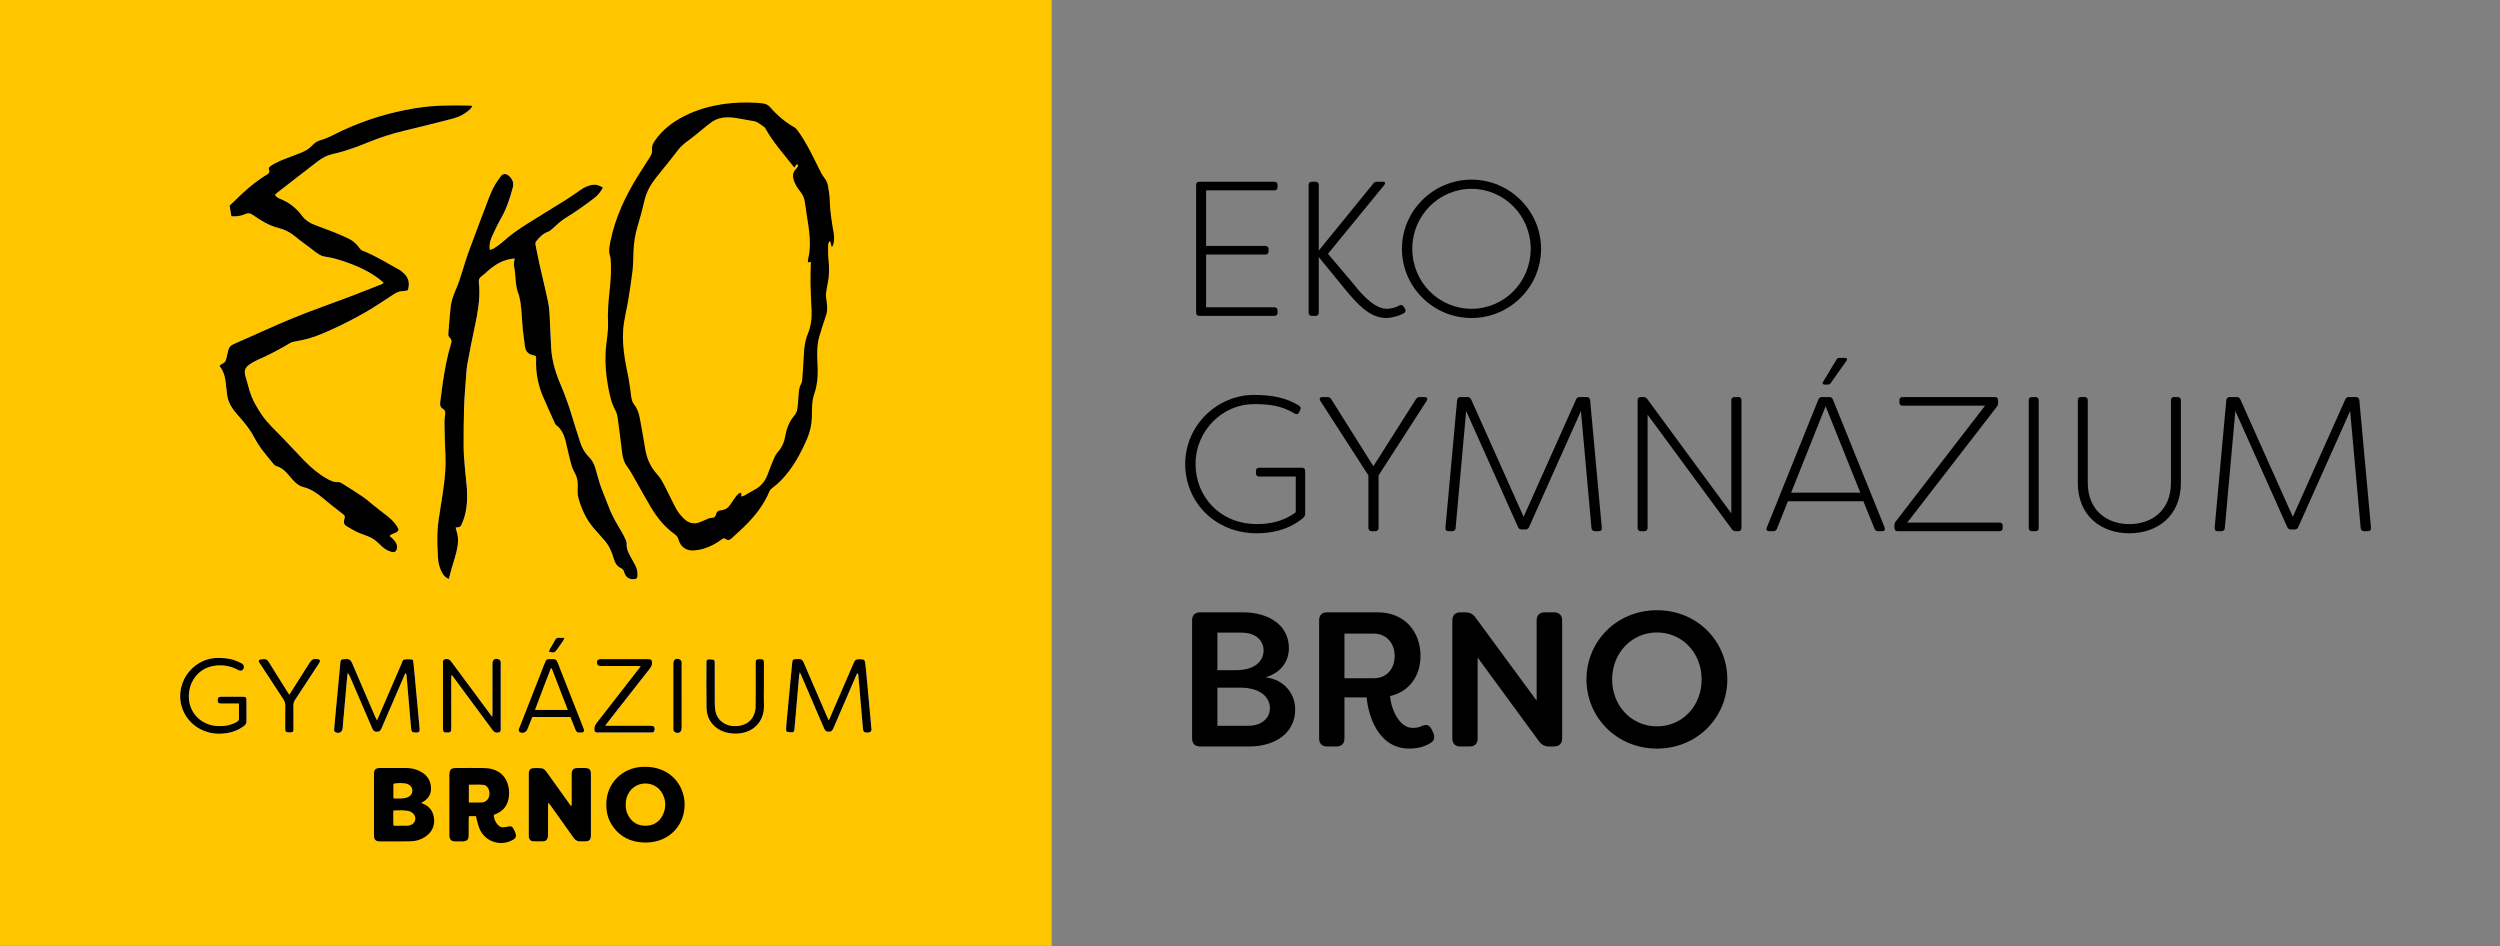 <?xml version="1.0" encoding="UTF-8"?><svg id="Vrstva_1" xmlns="http://www.w3.org/2000/svg" viewBox="0 0 1828.51 692.05"><rect x="0" y="0" width="1828.51" height="692.05" fill="#808080" stroke="none"/><defs><style>.cls-1{isolation:isolate;}.cls-2{fill:#ffc600;}.cls-3{fill:#fff;}</style></defs><rect class="cls-2" y="-.28" width="769.21" height="692.08"/><path class="cls-3" d="M160.49,267.67c3.07,3.87,4.1,8.06,4.55,12.45.28,2.7.64,5.39.91,8.09.64,6.42,4.2,11.28,8.32,15.89,4.3,4.81,8.42,9.74,11.42,15.53,1.54,2.97,3.31,5.86,5.31,8.55,2.97,4.01,6.21,7.82,9.4,11.67.43.51,1.15.89,1.8,1.09,3.18.93,5.61,2.92,7.76,5.31,1.33,1.49,2.6,3.04,3.92,4.53,2.2,2.49,4.7,4.65,7.98,5.47,5.35,1.35,9.72,4.3,13.88,7.77,4.6,3.84,9.25,7.61,14.02,11.23,2.49,1.89,2.73,1.86,1.94,4.86-.5,1.88-.23,3.49,1.46,4.54,2.46,1.52,4.93,3.06,7.54,4.29,2.78,1.31,5.74,2.26,8.6,3.39,2.74,1.08,5.12,2.67,7.23,4.75,1.61,1.59,3.29,3.17,5.15,4.44,1.46,1,3.18,1.78,4.9,2.17,2.28.52,3.56-.74,3.74-3.1.23-2.84-1.37-4.79-3.19-6.63-.68-.69-1.45-1.28-2.25-1.99,1.82-2.29,5.53-1.54,6.62-4.59-1.59-3.83-4.28-6.74-7.44-9.25-3.54-2.83-7.13-5.6-10.68-8.41-2.63-2.08-5.1-4.38-7.86-6.26-5.18-3.52-10.5-6.82-15.8-10.17-.66-.41-1.53-.77-2.28-.71-3.38.26-6.16-1.21-8.94-2.81-5.95-3.44-11.12-7.86-15.89-12.75-5.58-5.72-10.98-11.62-16.53-17.38-5.1-5.29-10.55-10.22-14.75-16.36-3.82-5.6-7.1-11.4-8.99-17.93-.96-3.31-1.84-6.64-2.82-9.95-1.22-4.11-.53-6.47,3.03-8.92,1.86-1.28,3.86-2.41,5.92-3.32,8.15-3.6,16.06-7.66,23.67-12.29.74-.45,1.63-.77,2.48-.92,5.63-1,11.22-2.16,16.59-4.2,11.83-4.49,23.1-10.19,34.12-16.31,7.84-4.36,15.25-9.5,22.79-14.37,2.14-1.38,4.35-2.15,6.88-2.21,1.06-.02,2.12-.35,3.22-.55,1.4-4.55.88-8.56-2.47-11.94-1.14-1.15-2.38-2.31-3.79-3.08-8.83-4.83-17.35-10.27-26.8-13.93-.78-.3-1.57-.93-2.05-1.62-2.11-3.06-4.74-5.56-8.06-7.17-3.83-1.85-7.77-3.5-11.72-5.09-4.46-1.79-9.02-3.33-13.49-5.11-3.42-1.36-6.57-3.29-8.77-6.28-4.27-5.79-9.6-10.08-16.32-12.7-1.39-.54-2.73-1.35-3.73-2.88.64-.61,1.18-1.2,1.8-1.69,9.83-7.62,19.65-15.25,29.51-22.83,3.41-2.62,7.18-4.56,11.45-5.47,9.09-1.94,17.72-5.26,26.29-8.76,8.16-3.32,16.54-5.98,25.11-8.05,11.89-2.87,23.79-5.75,35.62-8.88,5.03-1.33,9.71-3.59,13.41-7.46.44-.46.73-1.08,1.2-1.8-.69-.18-1.02-.34-1.36-.35-13.27-.35-26.52-.29-39.68,1.8-18.84,2.99-36.92,8.48-54.25,16.51-5.26,2.44-10.27,5.46-15.93,7.01-2.35.64-4.26,2.06-5.89,3.8-2.23,2.38-4.91,4.01-7.89,5.21-2.78,1.12-5.56,2.21-8.37,3.25-4.85,1.8-9.71,3.58-14.04,6.52-1.2.81-1.88,1.52-1.26,3.09.53,1.34-.04,2.39-1.37,3.14-1.66.93-3.24,2.01-4.82,3.07-6.73,4.54-12.67,10.01-18.42,15.7-1.48,1.46-3.02,2.85-4.29,4.04.46,2.75.88,5.2,1.31,7.78,3.44.36,6.77-.08,9.84-1.47,2.26-1.02,3.95-.78,5.97.62,5.75,4.01,11.75,7.71,18.6,9.45,4.5,1.14,8.37,3.02,11.93,5.97,4.26,3.53,8.82,6.69,13.2,10.07,2.82,2.17,5.59,4.52,9.24,4.98,5.18.65,10.08,2.23,14.96,3.91,9.14,3.16,17.86,7.16,25.48,13.26.74.59,1.4,1.28,2.18,2-.62.4-.89.66-1.22.79-7.6,2.99-15.17,6.05-22.81,8.94-14.09,5.34-28.35,10.25-42.28,15.96-14.62,5.98-28.91,12.74-43.41,19.02-2.29.99-3.48,2.45-4,4.7-.49,2.12-.93,4.25-1.47,6.36-.4,1.56-1.24,2.76-2.9,3.34-.69.24-1.21.95-2.03,1.62h.06Z"/><path class="cls-3" d="M376.46,189.01c-.2,2.1-.79,3.89-.45,5.48,1.5,7.05.53,14.52,3.6,21.3.11.24.1.53.16.8,1.98,7.89,1.85,16.01,2.62,24.03.39,4.05,1.09,8.07,1.52,12.12.39,3.74,1.98,6.16,5.94,6.98,2.4.5,2.41.82,2.32,3.2-.37,9.51,1.37,18.62,5.12,27.33,2.8,6.5,5.74,12.94,8.65,19.4.21.48.55.96.96,1.28,3.73,2.87,5.59,6.88,6.74,11.25,1.19,4.56,2.03,9.21,3.23,13.76.83,3.14,1.57,6.46,3.19,9.2,2.25,3.83,2.82,7.68,2.51,11.96-.17,2.4-.04,4.95.59,7.26,2.2,8.04,5.65,15.53,11.13,21.93,2.54,2.96,5.17,5.84,7.76,8.76,3.45,3.9,5.44,8.53,6.87,13.47.86,2.96,2.29,5.62,5.23,6.96,1.39.64,1.97,1.49,2.39,2.93,1.15,3.92,3.72,5.55,7.53,5.12,1.8-.2,2.07-.5,2.22-2.41.21-2.6-.29-5.08-1.46-7.39-1.19-2.35-2.49-4.64-3.77-6.94-1.55-2.8-2.89-5.63-2.68-8.99.06-1.03-.31-2.17-.74-3.14-.89-1.98-1.87-3.94-2.97-5.82-3.37-5.71-6.87-11.33-9.17-17.61-1.94-5.27-4.26-10.4-6.12-15.7-1.53-4.36-2.57-8.88-3.93-13.3-.94-3.07-2.4-5.88-4.74-8.16-3-2.92-4.94-6.51-6.22-10.43-2.2-6.72-4.36-13.46-6.37-20.24-2.44-8.19-5.5-16.15-8.8-24.02-3.29-7.83-5.54-15.94-6.11-24.43-.47-6.97-.61-13.96-1-20.93-.23-4.07-.28-8.2-1.09-12.17-1.91-9.41-4.26-18.73-6.36-28.1-1.09-4.86-1.99-9.76-3.01-14.63-.22-1.05-.07-1.93.6-2.8,2.33-2.98,5.01-5.57,8.61-6.88,1.28-.46,2.1-1.27,3.06-2.11,3.06-2.68,5.98-5.66,9.42-7.75,7.4-4.48,14.38-9.54,21.25-14.74,2.6-1.97,4.67-4.52,6.35-7.63-2.45-1.61-4.86-2.48-7.74-2.03-2.94.46-5.58,1.6-8.01,3.24-3.39,2.28-6.65,4.75-10.11,6.92-9.84,6.18-19.8,12.17-29.63,18.37-6.14,3.87-12.13,7.98-17.51,12.93-2.06,1.89-4.45,3.43-6.78,5-.84.56-1.94.74-2.98,1.11-.36-2.67-.14-5.75,1.3-9.03,2.08-4.73,4.27-9.43,6.84-13.9,4.13-7.17,6.63-14.89,8.72-22.81.8-3.03-.12-5.61-2.17-7.76-2.19-2.28-4.62-3.2-7.04.15-2.01,2.79-3.98,5.67-5.46,8.75-2,4.16-3.58,8.54-5.22,12.86-4.25,11.2-8.48,22.41-12.62,33.66-3.32,9.03-5.37,18.48-9.27,27.32-1.79,4.07-3.29,8.29-3.73,12.76-.66,6.58-1.23,13.17-1.7,19.77-.06.84.51,1.95,1.15,2.56,1.13,1.09,1.47,2.16,1.02,3.64-2.91,9.56-4.75,19.36-6.2,29.23-.69,4.66-1.26,9.34-1.86,14.01-.27,2.08-.11,3.91,2.05,5.14,1.45.82,1.84,2.21,1.52,4-.4,2.22-.5,4.52-.46,6.78.15,7.81.32,15.61.68,23.41.58,12.7-1.56,25.12-3.54,37.57-.95,5.99-1.98,12.01-2.28,18.05-.32,6.33.01,12.71.39,19.04.24,4.08,1.22,8.08,3.46,11.64,1.07,1.71,2.38,3.15,4.46,3.77.73-2.73,1.38-5.36,2.14-7.96,1.6-5.48,3.55-10.87,4.36-16.56.49-3.47.29-6.87-.75-10.22-.26-.84-.47-1.71-.78-2.85.91-.07,1.63-.01,2.26-.22.61-.2,1.4-.54,1.65-1.04,4.31-8.65,4.91-17.93,4.32-27.35-.27-4.43-.95-8.83-1.3-13.25-.45-5.69-1.03-11.39-1.08-17.09-.08-9.9.07-19.8.37-29.69.19-6.34.76-12.67,1.23-19,.29-3.97.44-7.99,1.14-11.89,1.67-9.27,3.54-18.5,5.5-27.71,2.04-9.61,3.75-19.23,3.17-29.12-.1-1.8-.66-3.83-.02-5.33.65-1.52,2.51-2.53,3.86-3.75,3.44-3.11,6.93-6.15,11.12-8.27,3.35-1.69,6.88-2.68,10.99-3.07l-.04.02Z"/><path class="cls-3" d="M418.1,589.11l-.64.11c-.53-.73-1.07-1.46-1.6-2.2-5.29-7.38-10.59-14.76-15.86-22.16-1.03-1.44-2.15-2.83-4.02-2.99-2.07-.17-4.18-.19-6.25-.04-1.74.13-2.7,1.3-2.92,3.06-.08.63-.05,1.27-.05,1.91v43.34c0,.64-.03,1.28.04,1.91.2,1.88,1.25,3.13,3.08,3.24,2.53.15,5.09.14,7.63.02,1.75-.08,2.82-1.14,3.17-2.86.18-.88.17-1.8.18-2.71.01-6.72,0-13.45.02-20.17,0-.67.11-1.35.21-2.5.64.78.99,1.15,1.28,1.57,2.06,2.88,4.11,5.77,6.17,8.66,3.58,5.03,7.17,10.06,10.73,15.1,1.09,1.54,2.37,2.81,4.36,2.93,1.72.1,3.46.12,5.18,0,2.11-.14,3.21-1.36,3.38-3.54.06-.72.02-1.45.02-2.18v-38.71c0-1.82.05-3.64-.02-5.45-.1-2.38-1.16-3.57-3.47-3.7-2.35-.13-4.73-.12-7.08,0-2.08.11-3.13,1.16-3.44,3.2-.12.8-.09,1.63-.09,2.45v21.71Z"/><path class="cls-3" d="M275.73,526.86c-.66-1.39-1.11-2.25-1.5-3.13-5.55-12.83-11.15-25.64-16.57-38.52-1.02-2.41-2.37-3.5-4.92-3.13-.36.05-.73,0-1.09.02-2.04.12-2.49.52-2.7,2.62-.41,4.07-.76,8.14-1.14,12.2-.84,8.86-1.68,17.71-2.51,26.57-.3,3.25-.58,6.51-.84,9.77-.07.92-.06,1.85.97,2.33,2.56,1.19,4.94-.13,5.19-2.93,1.09-12.3,2.16-24.6,3.25-36.9.1-1.18.28-2.35.43-3.52.85.84,1.25,1.64,1.6,2.46,3.12,7.25,6.23,14.51,9.35,21.76,2.33,5.42,4.65,10.84,7.01,16.25.96,2.19,2.02,2.7,4.27,2.42,1.68-.21,2.13-1.49,2.67-2.75,5.36-12.42,10.72-24.83,16.08-37.25.41-.95.85-1.88,1.28-2.82.57.52.72.93.76,1.35.78,9.05,1.55,18.09,2.33,27.14.36,4.16.71,8.32,1.11,12.48.17,1.79.71,2.33,2.28,2.47.63.06,1.27,0,1.91.01,1.38.02,1.98-.75,2.02-2.02.02-.54-.09-1.08-.14-1.63-1.17-12.75-2.34-25.5-3.53-38.24-.29-3.07-.62-6.14-.92-9.21-.1-1.02-.16-2.22-1.38-2.35-1.69-.18-3.46-.23-5.13.03-1.44.23-1.64,1.82-2.13,2.95-5.16,11.91-10.3,23.83-15.44,35.74-.75,1.75-1.53,3.48-2.56,5.83h0Z"/><path class="cls-3" d="M606.22,526.88c-.64-1.34-1.05-2.12-1.4-2.93-2.49-5.74-4.97-11.49-7.46-17.24-3.21-7.41-6.45-14.81-9.59-22.25-.69-1.64-1.66-2.52-3.48-2.38-.63.05-1.27-.01-1.91.01-2.37.09-2.75.46-2.98,2.91-1.25,13.2-2.51,26.39-3.75,39.59-.26,2.8-.53,5.61-.68,8.42-.04.75.17,2.09.53,2.19,1.34.36,2.82.53,4.19.37,1.12-.14,1.3-1.32,1.39-2.38.3-3.62.67-7.23.98-10.85.8-9.23,1.58-18.45,2.39-27.68.07-.81.29-1.61.54-2.96.64,1.39,1.04,2.2,1.39,3.02,3.12,7.25,6.23,14.51,9.35,21.76,2.33,5.42,4.65,10.84,7.01,16.25.95,2.18,2.03,2.7,4.28,2.4,1.67-.22,2.12-1.51,2.66-2.76,5.36-12.42,10.72-24.83,16.08-37.25.41-.94.85-1.87,1.27-2.8.58.54.72.95.76,1.37.79,9.14,1.56,18.27,2.34,27.41.35,4.07.73,8.14,1.08,12.21.1,1.18.46,2.21,1.78,2.39.98.13,2.03.2,2.97-.03.55-.14,1.12-.84,1.37-1.42.22-.53.04-1.25-.01-1.87-1.18-12.84-2.36-25.68-3.55-38.52-.29-3.07-.56-6.15-.97-9.21-.11-.81-.62-2.13-1.1-2.21-1.76-.28-3.66-.43-5.36-.03-.84.2-1.56,1.64-2.01,2.66-3.22,7.31-6.36,14.65-9.52,21.99-2.77,6.41-5.55,12.82-8.58,19.84v-.02Z"/><path class="cls-3" d="M330.05,494.14c.2-.05.4-.11.6-.16.55.72,1.1,1.43,1.64,2.15,9.07,12.27,18.14,24.53,27.22,36.8.54.73,1.06,1.49,1.72,2.1,1.12,1.06,2.57.91,3.87.55,1.35-.37,1.11-1.69,1.14-2.76v-46.87c0-.73.14-1.51-.08-2.16-.2-.6-.71-1.33-1.25-1.53-2.99-1.11-4.68.13-4.71,3.3v35.7c0,.82-.09,1.65-.17,3.06-1.02-1.36-1.62-2.15-2.21-2.95-9.02-12.19-18.05-24.38-27.07-36.56-.49-.65-.94-1.35-1.54-1.9-1.2-1.11-2.71-1.04-4.11-.6-1.33.43-1.05,1.74-1.1,2.8-.01.27,0,.54,0,.82v46.05c0,.64,0,1.27.04,1.91.07,1.19.72,1.82,1.91,1.85.73.02,1.45.03,2.18,0,1.2-.06,1.8-.77,1.9-1.91.06-.72.04-1.45.04-2.18v-37.51h-.02Z"/><path class="cls-3" d="M174.76,514.59c0,3.81-.07,7.25.03,10.68.04,1.4-.54,2.14-1.69,2.78-4.7,2.6-9.72,3.36-15.01,2.9-11.09-.97-19.37-9.35-19.95-20.23-.62-11.78,6.75-21.63,17.8-23.62,5.98-1.07,11.76-.26,17.24,2.4.65.32,1.26.78,1.95.95.56.14,1.33.15,1.79-.13,1.99-1.22,1.97-3.96-.09-5.09-1.74-.96-3.59-1.77-5.47-2.41-3.91-1.33-7.98-1.63-12.09-1.6-19.73.12-33.15,20.81-25.19,38.89,4.78,10.86,16.15,17.39,28.56,16.46,5.65-.42,10.87-1.99,15.49-5.36,1.21-.89,2.14-1.89,2.12-3.57-.05-5.18,0-10.36-.03-15.54-.02-2.07-.48-2.49-2.66-2.5-5.18-.04-10.36-.01-15.54-.01h-.55c-1.64.14-2.25.77-2.3,2.4-.06,1.88.56,2.57,2.61,2.59,4.17.04,8.34.01,12.96.01h.02Z"/><path class="cls-3" d="M442.62,530.82c.99-1.34,1.56-2.14,2.17-2.91,4.14-5.29,8.28-10.58,12.43-15.87,5.99-7.65,11.96-15.31,17.98-22.94,1.11-1.41,1.9-2.83,1.7-4.71-.19-1.76-.51-2.15-2.35-2.29-.63-.05-1.27-.02-1.91-.02h-31.6c-.64,0-1.27-.03-1.91.01-1.88.12-2.47.71-2.47,2.47s.61,2.39,2.47,2.54c.72.06,1.45.02,2.18.02h24.25c.87,0,1.73.08,3.07.14-.96,1.26-1.65,2.18-2.36,3.09-9.97,12.83-19.92,25.68-29.94,38.48-1.21,1.54-1.74,3.11-1.56,5.02.12,1.19.69,1.83,1.89,1.87.54.02,1.09.02,1.63.02h38.41c1.19-.01,1.81-.63,2-1.79.35-2.21-.42-3.13-2.82-3.13-9.9-.02-19.8,0-29.7,0h-3.57,0Z"/><path class="cls-3" d="M558.73,501.66c0-5.54.02-11.08,0-16.62-.01-2.58-.45-2.97-3.03-2.96-2.54.01-2.95.42-3,3.03-.02,1.18,0,2.36,0,3.54,0,9.26.08,18.53-.05,27.79-.12,8.78-5.53,14.21-14.26,14.64-7.33.37-13.42-3.79-14.99-10.44-.48-2.01-.61-4.14-.62-6.21-.06-9.44-.03-18.89-.03-28.33,0-.73.07-1.47-.05-2.17-.08-.5-.36-1.33-.65-1.37-1.4-.2-2.87-.42-4.24-.19-1.19.2-1.11,1.49-1.11,2.49,0,10.9-.13,21.8.05,32.69.15,9.17,5.82,16.04,14.72,18.25,1.83.46,3.76.73,5.64.78,13.31.32,22.13-8.43,21.65-21.03-.18-4.62-.03-9.26-.03-13.89h0Z"/><path class="cls-3" d="M211.58,508.09c-.71-1.09-1.22-1.84-1.7-2.6-4.44-7.08-8.91-14.13-13.27-21.25-.98-1.6-2.17-2.38-3.99-2.14-1.04.13-2.45.06-3,.68-.93,1.07.26,2.16.89,3.12,5.55,8.52,11.1,17.04,16.71,25.52.99,1.5,1.46,2.99,1.43,4.81-.1,5.54-.03,11.08-.04,16.62,0,1.02-.07,2.3,1.02,2.59,1.25.33,2.72.37,3.97.06,1.33-.33.99-1.77,1-2.82.02-5.54.06-11.08-.02-16.62-.02-1.63.42-2.96,1.31-4.3,5.6-8.48,11.15-17,16.71-25.51.4-.61.84-1.2,1.15-1.85.64-1.34.24-2.01-1.25-2.27-3.14-.54-4.41.01-6.13,2.72-4.33,6.82-8.64,13.66-12.96,20.48-.53.83-1.09,1.65-1.84,2.77h.01Z"/><path class="cls-3" d="M498.56,508.92v-22.89c0-.73.13-1.51-.09-2.16-.2-.61-.69-1.35-1.24-1.58-2.91-1.18-4.71.09-4.74,3.21v46.32c0,.73-.13,1.5.09,2.16.2.61.65,1.39,1.19,1.61,2.91,1.17,4.78-.13,4.79-3.25.01-7.81,0-15.62,0-23.43h0Z"/><path class="cls-3" d="M401.46,476.58c3.32,1.11,4.27.85,5.97-1.54,1.47-2.07,2.94-4.13,4.35-6.23.36-.54.53-1.21,1-2.3-1.54,0-2.6.08-3.65-.02-1.55-.15-2.53.41-3.26,1.82-1.12,2.17-2.45,4.23-3.64,6.36-.33.59-.51,1.26-.77,1.91Z"/><path d="M608.34,180.74c-.47-1.83-.8-3.08-1.18-4.56-1.4,1.07-1.47,2.34-1.47,3.41-.03,3.62-.09,7.27.3,10.85.6,5.54.56,11.01-.53,16.47-.51,2.57-1.07,5.15-1.31,7.75-.16,1.77.13,3.59.37,5.37.48,3.51.93,6.94-.3,10.45-1.75,4.96-3.26,10-4.8,15.03-1.82,5.9-1.92,11.98-1.61,18.06.43,8.28.59,16.49-2.25,24.49-1.95,5.48-1.61,11.3-1.76,16.99-.15,5.46-1.28,10.58-3.39,15.57-3.67,8.64-7.96,16.92-13.69,24.4-3.44,4.49-7.34,8.53-11.89,11.92-.83.62-1.68,1.48-2.06,2.42-4.18,10.11-10.85,18.42-18.59,25.96-2.86,2.79-5.88,5.41-8.78,8.16-1.47,1.39-2.9,2.12-4.77.62-1.06-.85-1.99-.16-2.92.52-4.08,2.94-8.45,5.38-13.29,6.74-2.5.7-5.15,1.16-7.74,1.23-5.13.13-9.03-2.9-10.36-7.93-.48-1.8-1.38-2.93-2.87-3.98-7.31-5.19-12.79-12.09-17.36-19.68-3.93-6.53-7.53-13.26-11.33-19.87-1.9-3.31-3.66-6.74-5.94-9.76-2.42-3.2-3.35-6.73-3.81-10.55-.99-8.18-2-16.35-3.12-24.51-.27-1.95-.63-4.05-1.57-5.73-3.25-5.83-4.52-12.2-5.68-18.64-1.48-8.16-2.06-16.39-1.65-24.65.21-4.15.94-8.28,1.33-12.43.25-2.61.53-5.24.42-7.84-.33-7.73.17-15.41,1.02-23.08.8-7.21,1.37-14.45,1.04-21.72-.08-1.71-.13-3.49-.63-5.11-1.14-3.75-.35-7.35.4-10.99,3.53-17.23,10.95-32.82,20.14-47.65,2.87-4.63,5.79-9.23,8.78-13.79,1.04-1.59,1.69-3.2,1.43-5.1-.35-2.51.61-4.54,2-6.56,5.54-8.09,13.06-13.81,21.69-18.18,9.32-4.72,19.24-7.43,29.58-8.86,7.32-1.02,14.65-1.16,22-.85,1.81.08,3.61.29,5.42.46,2.31.22,4.16,1.04,5.79,2.93,5.03,5.79,10.81,10.74,17.53,14.55,1.05.59,1.91,1.65,2.65,2.65,5.78,7.87,10.01,16.63,14.31,25.35,1.64,3.33,3.16,6.7,5.51,9.68,1.13,1.43,1.85,3.37,2.18,5.19.66,3.55,1.22,7.17,1.3,10.78.18,8.02,1.54,15.86,2.88,23.72.49,2.88.42,5.78-.36,8.63-.11.39-.43.73-1.02,1.7l-.04-.03ZM542.3,363.21c.9-.3,1.59-.43,2.17-.75,2.46-1.37,4.83-2.9,7.32-4.19,4.58-2.38,7.64-6.06,9.51-10.8,1.16-2.96,2.19-5.97,3.45-8.89,1.15-2.65,2.07-5.63,3.94-7.69,3.23-3.54,4.94-7.57,5.71-12.11.91-5.39,2.81-10.31,6.35-14.54,1.37-1.63,2.29-3.53,2.52-5.65.37-3.42.66-6.84.88-10.27.17-2.64.4-5.23,1.8-7.59.45-.75.72-1.69.78-2.57.47-6.51.95-13.02,1.26-19.53.24-4.94.93-9.8,2.82-14.35,2.32-5.59,3.07-11.34,2.78-17.32-.32-6.43-.68-12.87-.79-19.31-.09-5.33.16-10.67.26-16.13-.64.12-1.29.23-2.18.39.07-.94.03-1.66.19-2.33,1.63-6.89,1.54-13.87.69-20.82-.84-6.92-2.16-13.78-3.04-20.69-.38-3-1.44-5.48-3.33-7.85-2.37-2.97-4.48-6.15-5.21-10.06-.44-2.33,0-4.27,1.57-6.03.66-.74,1.29-1.54,1.8-2.39.5-.84.03-1.31-.89-1.6-.54.77-1.04,1.5-1.69,2.43-2.57-3.21-4.76-5.98-6.98-8.72-5.09-6.28-10.13-12.6-14.04-19.73-.25-.46-.61-.92-1.03-1.23-1.53-1.12-3.07-2.24-4.69-3.22-.83-.5-1.81-.86-2.77-1.04-4.1-.78-8.21-1.47-12.32-2.18-7.31-1.26-14.32-1.02-20.35,4.1-.48.41-1.01.77-1.51,1.17-4.88,3.93-9.63,8.03-14.69,11.71-2.67,1.94-4.96,4-6.97,6.65-5.03,6.67-10.38,13.09-15.59,19.62-4.06,5.09-7.22,10.6-8.69,17.07-1.43,6.27-3.13,12.49-4.98,18.65-1.78,5.95-2.78,11.99-3.04,18.17-.19,4.62-.11,9.27-.63,13.85-.8,7.1-1.95,14.17-3.05,21.24-1.19,7.6-3.32,15.03-3.86,22.76-.5,7.12.17,14.14,1.25,21.13.77,5.01,1.98,9.94,2.85,14.94.68,3.92,1.14,7.88,1.7,11.82.33,2.35.71,4.74,2.24,6.63,2.38,2.93,3.48,6.36,4.14,9.94,1.37,7.39,2.73,14.78,3.9,22.2,1.13,7.2,3.86,13.5,8.88,18.91,2.06,2.22,3.6,5,5.03,7.71,2.79,5.3,5.27,10.76,8.03,16.08,1.68,3.23,3.87,6.13,6.53,8.67,3.45,3.3,7.32,4.17,11.75,2.39,1.43-.57,2.83-1.24,4.26-1.81,1.26-.49,2.57-1.27,3.85-1.25,2.15.04,3.15-.86,3.61-2.81.4-1.7,1.48-2.58,3.28-2.7,3.12-.2,5.45-1.76,7.17-4.35,1.35-2.04,2.72-4.08,4.2-6.03.91-1.2,2-2.3,3.64-2.55.06.91.12,1.68.2,2.8v.05Z"/><path d="M160.49,267.67c.82-.68,1.34-1.38,2.03-1.62,1.65-.58,2.49-1.78,2.9-3.34.55-2.1.98-4.24,1.47-6.36.53-2.25,1.72-3.71,4-4.7,14.5-6.27,28.8-13.03,43.41-19.02,13.94-5.7,28.2-10.62,42.28-15.96,7.64-2.89,15.21-5.95,22.81-8.94.33-.13.6-.39,1.22-.79-.78-.72-1.44-1.41-2.18-2-7.62-6.1-16.33-10.1-25.48-13.26-4.88-1.69-9.79-3.26-14.96-3.91-3.65-.46-6.42-2.81-9.24-4.98-4.38-3.38-8.95-6.54-13.2-10.07-3.56-2.95-7.43-4.83-11.93-5.97-6.85-1.74-12.85-5.44-18.6-9.45-2.02-1.41-3.71-1.64-5.97-.62-3.07,1.38-6.4,1.82-9.84,1.47-.44-2.58-.85-5.04-1.31-7.78,1.26-1.19,2.81-2.58,4.29-4.04,5.75-5.69,11.69-11.16,18.42-15.7,1.58-1.06,3.16-2.14,4.82-3.07,1.33-.74,1.9-1.8,1.37-3.14-.62-1.56.06-2.27,1.26-3.09,4.33-2.94,9.19-4.71,14.04-6.52,2.8-1.04,5.59-2.14,8.37-3.25,2.98-1.2,5.66-2.82,7.89-5.21,1.62-1.74,3.54-3.15,5.89-3.8,5.66-1.55,10.67-4.57,15.93-7.01,17.32-8.03,35.41-13.52,54.25-16.51,13.15-2.09,26.41-2.15,39.68-1.8.34,0,.67.17,1.36.35-.47.72-.75,1.34-1.2,1.8-3.7,3.86-8.39,6.13-13.41,7.46-11.83,3.12-23.72,6.01-35.62,8.88-8.57,2.07-16.95,4.73-25.11,8.05-8.58,3.5-17.21,6.82-26.29,8.76-4.27.91-8.04,2.85-11.45,5.47-9.86,7.58-19.69,15.21-29.51,22.83-.62.48-1.15,1.08-1.8,1.69.99,1.53,2.34,2.34,3.73,2.88,6.71,2.62,12.05,6.91,16.32,12.7,2.2,2.99,5.35,4.91,8.77,6.28,4.46,1.78,9.02,3.32,13.49,5.11,3.95,1.58,7.89,3.23,11.72,5.09,3.32,1.61,5.95,4.1,8.06,7.17.47.69,1.27,1.31,2.05,1.62,9.45,3.65,17.97,9.09,26.8,13.93,1.41.77,2.65,1.93,3.79,3.08,3.35,3.37,3.87,7.39,2.47,11.94-1.1.2-2.16.53-3.22.55-2.53.06-4.75.83-6.88,2.21-7.55,4.88-14.95,10.02-22.79,14.37-11.02,6.12-22.29,11.82-34.12,16.31-5.37,2.04-10.95,3.2-16.59,4.2-.86.15-1.74.47-2.48.92-7.62,4.63-15.52,8.69-23.67,12.29-2.06.91-4.06,2.05-5.92,3.32-3.56,2.45-4.25,4.81-3.03,8.92.98,3.3,1.86,6.64,2.82,9.95,1.89,6.53,5.17,12.33,8.99,17.93,4.2,6.14,9.65,11.07,14.75,16.36,5.55,5.76,10.95,11.66,16.53,17.38,4.77,4.89,9.94,9.31,15.89,12.75,2.78,1.6,5.56,3.07,8.94,2.81.74-.06,1.62.29,2.28.71,5.3,3.34,10.62,6.65,15.8,10.17,2.76,1.88,5.23,4.18,7.86,6.26,3.55,2.82,7.14,5.58,10.68,8.41,3.16,2.52,5.85,5.43,7.44,9.25-1.09,3.05-4.79,2.3-6.62,4.59.81.71,1.58,1.3,2.25,1.99,1.82,1.84,3.41,3.79,3.19,6.63-.19,2.36-1.46,3.62-3.74,3.1-1.72-.39-3.44-1.18-4.9-2.17-1.86-1.27-3.54-2.85-5.15-4.44-2.11-2.08-4.5-3.67-7.23-4.75-2.87-1.13-5.82-2.08-8.6-3.39-2.61-1.23-5.08-2.76-7.54-4.29-1.69-1.05-1.96-2.66-1.46-4.54.79-3,.56-2.97-1.94-4.86-4.77-3.62-9.43-7.39-14.02-11.23-4.16-3.47-8.52-6.43-13.88-7.77-3.28-.82-5.78-2.98-7.98-5.47-1.32-1.5-2.59-3.05-3.92-4.53-2.15-2.4-4.58-4.38-7.76-5.31-.66-.19-1.38-.57-1.8-1.09-3.18-3.85-6.43-7.66-9.4-11.67-1.99-2.69-3.77-5.57-5.31-8.55-3-5.8-7.12-10.72-11.42-15.53-4.11-4.6-7.67-9.47-8.32-15.89-.27-2.7-.63-5.39-.91-8.09-.46-4.39-1.49-8.58-4.55-12.45h-.06Z"/><path d="M376.46,189.01c-4.11.39-7.64,1.38-10.99,3.07-4.18,2.11-7.68,5.15-11.12,8.27-1.34,1.22-3.21,2.23-3.86,3.75-.64,1.5-.08,3.53.02,5.33.58,9.89-1.13,19.51-3.17,29.12-1.96,9.21-3.83,18.45-5.5,27.71-.7,3.91-.85,7.92-1.14,11.89-.47,6.33-1.04,12.66-1.23,19-.29,9.89-.45,19.8-.37,29.69.05,5.7.62,11.4,1.08,17.09.35,4.42,1.03,8.83,1.3,13.25.58,9.42-.01,18.7-4.32,27.35-.25.5-1.04.84-1.65,1.04-.63.21-1.35.14-2.26.22.31,1.14.51,2,.78,2.85,1.04,3.35,1.24,6.75.75,10.22-.8,5.7-2.76,11.08-4.36,16.56-.76,2.6-1.41,5.23-2.14,7.96-2.08-.62-3.38-2.06-4.46-3.77-2.23-3.56-3.21-7.56-3.46-11.64-.38-6.34-.71-12.72-.39-19.04.31-6.04,1.33-12.06,2.28-18.05,1.98-12.45,4.12-24.87,3.54-37.57-.36-7.8-.53-15.61-.68-23.41-.04-2.26.06-4.56.46-6.78.32-1.79-.07-3.18-1.52-4-2.16-1.23-2.32-3.06-2.05-5.14.61-4.67,1.18-9.35,1.86-14.01,1.46-9.87,3.29-19.67,6.2-29.23.45-1.49.11-2.56-1.02-3.64-.64-.61-1.21-1.72-1.15-2.56.47-6.6,1.04-13.19,1.7-19.77.45-4.47,1.94-8.69,3.73-12.76,3.89-8.84,5.95-18.3,9.27-27.32,4.13-11.25,8.37-22.46,12.62-33.66,1.64-4.33,3.22-8.7,5.22-12.86,1.48-3.08,3.45-5.97,5.46-8.75,2.42-3.35,4.85-2.43,7.04-.15,2.05,2.14,2.97,4.73,2.17,7.76-2.09,7.91-4.6,15.64-8.72,22.81-2.57,4.47-4.77,9.17-6.84,13.9-1.44,3.28-1.66,6.37-1.3,9.03,1.04-.37,2.14-.55,2.98-1.11,2.33-1.57,4.72-3.11,6.78-5,5.38-4.94,11.37-9.05,17.51-12.93,9.83-6.2,19.79-12.2,29.63-18.37,3.46-2.17,6.72-4.65,10.11-6.92,2.43-1.63,5.07-2.77,8.01-3.24,2.88-.45,5.3.42,7.74,2.03-1.68,3.11-3.75,5.66-6.35,7.63-6.87,5.21-13.85,10.26-21.25,14.74-3.44,2.09-6.36,5.06-9.42,7.75-.96.84-1.78,1.64-3.06,2.11-3.61,1.31-6.28,3.9-8.61,6.88-.68.87-.82,1.74-.6,2.8,1.02,4.87,1.93,9.77,3.01,14.63,2.1,9.37,4.45,18.69,6.36,28.1.81,3.97.86,8.1,1.09,12.17.39,6.97.53,13.96,1,20.93.58,8.49,2.82,16.59,6.11,24.43,3.3,7.87,6.36,15.82,8.8,24.02,2.02,6.78,4.17,13.52,6.37,20.24,1.29,3.92,3.23,7.51,6.22,10.43,2.34,2.28,3.79,5.1,4.74,8.16,1.36,4.42,2.4,8.95,3.93,13.3,1.86,5.3,4.18,10.43,6.12,15.7,2.31,6.27,5.8,11.9,9.17,17.61,1.1,1.87,2.08,3.83,2.97,5.82.44.97.81,2.11.74,3.14-.21,3.36,1.13,6.19,2.68,8.99,1.27,2.3,2.58,4.59,3.77,6.94,1.17,2.31,1.67,4.79,1.46,7.39-.16,1.91-.42,2.2-2.22,2.41-3.81.43-6.38-1.2-7.53-5.12-.42-1.43-1-2.29-2.39-2.93-2.94-1.34-4.37-4-5.23-6.96-1.43-4.94-3.42-9.57-6.87-13.47-2.59-2.92-5.22-5.8-7.76-8.76-5.48-6.4-8.93-13.88-11.13-21.93-.63-2.31-.76-4.86-.59-7.26.31-4.28-.25-8.13-2.51-11.96-1.62-2.74-2.35-6.06-3.19-9.2-1.21-4.55-2.04-9.2-3.23-13.76-1.14-4.37-3.01-8.38-6.74-11.25-.41-.32-.75-.8-.96-1.28-2.9-6.46-5.85-12.9-8.65-19.4-3.75-8.71-5.49-17.83-5.12-27.33.09-2.38.09-2.69-2.32-3.2-3.95-.83-5.54-3.25-5.94-6.98-.43-4.05-1.13-8.07-1.52-12.12-.77-8.02-.63-16.14-2.62-24.03-.07-.26-.05-.56-.16-.8-3.07-6.78-2.11-14.25-3.6-21.3-.34-1.59.25-3.38.45-5.48l.04-.02Z"/><path d="M348.17,596.94h-5.18c-.07.75-.2,1.45-.2,2.15-.02,4,.02,7.99-.02,11.99-.03,3.04-1.26,4.24-4.33,4.31-1.91.04-3.82.06-5.72-.01-2.59-.09-3.79-1.27-4.02-3.84-.06-.63-.02-1.27-.02-1.91v-42.78c.07-4.02,1.16-5.12,5.25-5.13,6.63-.02,13.26-.06,19.89.03,1.98.03,4.01.23,5.92.74,7.04,1.89,11.07,6.68,12.31,13.74.4,2.28.37,4.73.06,7.04-.71,5.3-3.51,9.25-8.38,11.62-.81.39-1.64.73-2.55,1.13.02,2.9,1.1,5.31,3.01,7.37,1.1,1.19,2.5,1.85,4.14,1.71,1.26-.11,2.49-.41,3.74-.61,1.82-.3,2.49-.05,3.38,1.52.67,1.18,1.28,2.42,1.7,3.7.64,1.95.02,3.34-1.71,4.38-8.83,5.27-20.24,1.85-24.49-7.46-1.01-2.21-1.53-4.64-2.22-6.98-.25-.86-.36-1.76-.54-2.7h-.02ZM342.9,586.94c3.39,0,6.55.15,9.68-.04,3.12-.19,5.26-2.78,5.42-6.09.16-3.4-1.69-6.55-4.52-6.8-3.46-.31-6.97-.07-10.58-.07v13.01h0Z"/><path d="M418.1,589.11v-21.69c0-.82-.03-1.65.09-2.45.31-2.04,1.36-3.09,3.44-3.2,2.36-.12,4.73-.13,7.08,0,2.31.12,3.37,1.32,3.47,3.7.07,1.81.02,3.63.02,5.45v38.71c0,.73.03,1.46-.02,2.18-.17,2.18-1.27,3.4-3.38,3.54-1.72.11-3.46.09-5.18,0-1.98-.12-3.27-1.39-4.36-2.93-3.57-5.04-7.15-10.07-10.73-15.1-2.05-2.89-4.1-5.78-6.17-8.66-.3-.41-.64-.79-1.28-1.57-.1,1.15-.21,1.82-.21,2.5-.01,6.72,0,13.45-.02,20.17,0,.9,0,1.83-.18,2.71-.35,1.73-1.42,2.78-3.17,2.86-2.54.12-5.09.14-7.63-.02-1.84-.11-2.88-1.36-3.08-3.24-.07-.63-.04-1.27-.04-1.91v-43.34c0-.64-.03-1.28.05-1.91.22-1.77,1.17-2.93,2.92-3.06,2.07-.16,4.18-.14,6.25.04,1.86.16,2.99,1.55,4.02,2.99,5.28,7.39,10.57,14.77,15.86,22.16.53.74,1.07,1.46,1.6,2.2l.64-.11v-.02Z"/><path d="M308.1,587.22c.36.2.56.34.79.42,5.24,1.92,8.1,5.81,8.58,11.22.5,5.59-1.77,10.09-6.52,13.22-3.19,2.1-6.78,3.16-10.54,3.24-7.54.15-15.08.12-22.61.08-3.01-.02-4.26-1.33-4.27-4.41-.03-14.99-.03-29.97,0-44.96,0-3.07,1.24-4.28,4.35-4.3,6.45-.05,12.9-.06,19.35,0,3.96.04,7.75.95,11.17,3.03,4.07,2.48,6.43,6.09,6.8,10.87.34,4.33-1.23,7.82-4.9,10.26-.67.45-1.38.84-2.19,1.33h-.01ZM287.67,592.78c-.01,3.92-.11,7.5.05,11.07.82.06,1.27.12,1.72.12,2.72,0,5.44.05,8.15-.01,3.56-.09,5.89-1.98,6.18-4.89.26-2.63-1.81-5.09-4.98-5.94-.09-.02-.18-.05-.26-.06-3.5-.57-7.01-.46-10.86-.29h0ZM287.72,584c3.64.06,7.07.4,10.36-.86,2.31-.89,3.61-2.85,3.54-4.98-.07-2.21-1.43-3.96-3.75-4.83-2-.75-7.87-.8-10.16-.05v10.72h.01Z"/><path d="M443.48,588c0-14.96,11.66-26.81,27.09-27.16,5.45-.12,10.66.74,15.55,3.24,11.08,5.66,15.57,17.35,14.44,27.66-1.55,14.19-13.3,25.52-30.69,24.43-8.69-.55-15.95-4.01-21.21-11.13-3.62-4.91-5.32-10.47-5.19-17.04h.01ZM457.64,588.8c-.05,2.46.46,4.93,1.64,7.23,2.63,5.15,6.85,7.87,12.63,7.91,5.9.04,10.32-2.59,12.88-7.92,2.47-5.13,2.39-10.38-.24-15.45-4.87-9.39-18.23-10.14-24.19-1.41-1.96,2.86-2.8,6.06-2.72,9.63h0Z"/><path d="M275.73,526.86c1.03-2.35,1.8-4.09,2.56-5.83,5.14-11.92,10.27-23.84,15.44-35.74.49-1.13.69-2.73,2.13-2.95,1.67-.26,3.44-.21,5.13-.03,1.23.13,1.28,1.33,1.38,2.35.3,3.07.64,6.14.92,9.21,1.18,12.75,2.35,25.5,3.53,38.24.05.54.16,1.09.14,1.63-.04,1.28-.64,2.05-2.02,2.02-.64-.01-1.28.04-1.91-.01-1.57-.14-2.11-.67-2.28-2.47-.4-4.16-.75-8.32-1.11-12.48-.78-9.05-1.55-18.09-2.33-27.14-.04-.42-.19-.83-.76-1.35-.43.94-.87,1.87-1.28,2.82-5.36,12.41-10.72,24.83-16.08,37.25-.54,1.26-1,2.54-2.67,2.75-2.25.29-3.31-.22-4.27-2.42-2.36-5.41-4.68-10.83-7.01-16.25-3.12-7.25-6.23-14.51-9.35-21.76-.35-.82-.75-1.62-1.6-2.46-.14,1.17-.32,2.35-.43,3.52-1.09,12.3-2.15,24.6-3.25,36.9-.25,2.8-2.63,4.12-5.19,2.93-1.03-.48-1.05-1.41-.97-2.33.26-3.26.54-6.52.84-9.77.83-8.86,1.68-17.72,2.51-26.57.38-4.07.74-8.14,1.14-12.2.21-2.09.66-2.49,2.7-2.62.36-.02.73.04,1.09-.02,2.55-.37,3.91.72,4.92,3.13,5.43,12.88,11.03,25.69,16.57,38.52.38.89.83,1.75,1.5,3.13h0Z"/><path d="M606.22,526.88c3.04-7.02,5.81-13.43,8.58-19.84,3.17-7.33,6.3-14.68,9.52-21.99.45-1.02,1.17-2.46,2.01-2.66,1.7-.4,3.6-.25,5.36.03.49.08,1,1.4,1.1,2.21.41,3.06.68,6.14.97,9.21,1.19,12.84,2.37,25.68,3.55,38.52.06.63.24,1.34.01,1.87-.24.58-.81,1.28-1.37,1.42-.94.23-1.99.17-2.97.03-1.31-.18-1.67-1.21-1.78-2.39-.35-4.07-.73-8.14-1.08-12.21-.78-9.14-1.56-18.27-2.34-27.41-.04-.42-.18-.83-.76-1.37-.42.93-.87,1.86-1.27,2.8-5.36,12.41-10.72,24.83-16.08,37.25-.54,1.25-.99,2.54-2.66,2.76-2.25.3-3.33-.21-4.28-2.4-2.36-5.41-4.68-10.83-7.01-16.25-3.12-7.25-6.23-14.51-9.35-21.76-.35-.82-.75-1.63-1.39-3.02-.25,1.35-.47,2.15-.54,2.96-.81,9.23-1.59,18.45-2.39,27.68-.31,3.62-.68,7.23-.98,10.85-.09,1.05-.26,2.24-1.39,2.38-1.38.17-2.85,0-4.19-.37-.36-.1-.57-1.44-.53-2.19.15-2.81.42-5.61.68-8.42,1.24-13.2,2.5-26.39,3.75-39.59.23-2.45.62-2.82,2.98-2.91.63-.02,1.27.04,1.91-.01,1.82-.14,2.79.74,3.48,2.38,3.15,7.44,6.39,14.84,9.59,22.25,2.49,5.75,4.97,11.5,7.46,17.24.35.8.76,1.58,1.4,2.93v.02Z"/><path d="M330.05,494.14v37.51c0,.73.03,1.46-.04,2.18-.1,1.14-.7,1.85-1.9,1.91-.72.04-1.45.03-2.18,0-1.19-.03-1.84-.66-1.91-1.85-.04-.63-.04-1.27-.04-1.91v-46.87c.05-1.06-.23-2.37,1.1-2.8,1.4-.45,2.91-.51,4.11.6.59.55,1.05,1.24,1.54,1.9,9.03,12.19,18.05,24.37,27.07,36.56.59.8,1.19,1.59,2.21,2.95.08-1.41.17-2.24.17-3.06v-35.7c.02-3.17,1.71-4.41,4.71-3.3.55.2,1.05.94,1.25,1.53.22.66.08,1.44.08,2.16v46.87c-.03,1.07.21,2.39-1.14,2.76-1.3.36-2.75.5-3.87-.55-.65-.62-1.18-1.38-1.72-2.1-9.08-12.26-18.14-24.53-27.22-36.8-.54-.73-1.09-1.44-1.64-2.15-.2.05-.4.11-.6.16h.02Z"/><path d="M174.76,514.59c-4.62,0-8.79.03-12.96-.01-2.04-.02-2.67-.71-2.61-2.59.05-1.62.66-2.25,2.3-2.4.18-.02.36,0,.55,0,5.18,0,10.36-.03,15.54.01,2.18.02,2.64.43,2.66,2.5.05,5.18,0,10.36.03,15.54.02,1.68-.91,2.68-2.12,3.57-4.61,3.37-9.84,4.94-15.49,5.36-12.41.92-23.78-5.6-28.56-16.46-7.96-18.08,5.45-38.77,25.19-38.89,4.12-.03,8.18.28,12.09,1.6,1.88.64,3.73,1.45,5.47,2.41,2.06,1.13,2.08,3.87.09,5.09-.46.28-1.23.27-1.79.13-.69-.17-1.3-.63-1.95-.95-5.49-2.66-11.27-3.47-17.24-2.4-11.05,1.98-18.42,11.84-17.8,23.62.58,10.88,8.86,19.26,19.95,20.23,5.29.46,10.31-.3,15.01-2.9,1.14-.63,1.73-1.38,1.69-2.78-.1-3.43-.03-6.87-.03-10.68h-.02Z"/><path d="M417.21,524.42h-27.92c-1.19,3-2.33,5.95-3.52,8.88-.91,2.26-3.32,3.32-5.48,2.28-.48-.23-.89-1.13-.87-1.71.03-.77.49-1.54.79-2.3,6.05-15.46,12.11-30.91,18.17-46.37,1.2-3.07,1.27-3.11,4.56-3.12.36,0,.73.03,1.09,0,2.02-.22,3.14.68,3.86,2.59,2.23,5.94,4.61,11.83,6.94,17.74,3.82,9.71,7.64,19.41,11.46,29.12.2.51.43,1,.59,1.52.64,1.99.19,2.62-1.95,2.71-2.81.12-3.26-.14-4.29-2.71-1.15-2.85-2.27-5.72-3.42-8.63h0ZM403.54,488.8c-.23.01-.46.03-.69.04-3.81,10.1-7.84,20.12-11.58,30.41h24.03c-3.98-10.3-7.87-20.37-11.76-30.45Z"/><path d="M442.62,530.82h3.57c9.9,0,19.8-.01,29.7,0,2.4,0,3.17.93,2.82,3.13-.18,1.17-.8,1.78-2,1.79h-38.41c-.54,0-1.09,0-1.63-.02-1.2-.04-1.78-.68-1.89-1.87-.19-1.91.35-3.48,1.56-5.02,10.02-12.8,19.97-25.65,29.94-38.48.7-.91,1.39-1.83,2.36-3.09-1.34-.06-2.2-.14-3.07-.14h-24.25c-.73,0-1.46.04-2.18-.02-1.85-.16-2.47-.81-2.47-2.54s.58-2.36,2.47-2.47c.63-.04,1.27-.01,1.91-.01h31.6c.64,0,1.27-.03,1.91.02,1.84.14,2.17.53,2.35,2.29.2,1.87-.59,3.3-1.7,4.71-6.02,7.63-11.99,15.29-17.98,22.94-4.14,5.29-8.29,10.58-12.43,15.87-.61.77-1.17,1.58-2.17,2.91h0Z"/><path d="M558.73,501.66c0,4.63-.15,9.27.03,13.89.48,12.6-8.34,21.35-21.65,21.03-1.89-.05-3.81-.32-5.64-.78-8.9-2.21-14.57-9.08-14.72-18.25-.18-10.89-.05-21.79-.05-32.69,0-1.01-.08-2.3,1.11-2.49,1.37-.23,2.84-.02,4.24.19.29.04.57.87.65,1.37.11.71.05,1.45.05,2.17,0,9.44-.03,18.89.03,28.33.01,2.07.15,4.2.62,6.21,1.57,6.65,7.66,10.81,14.99,10.44,8.73-.44,14.14-5.87,14.26-14.64.13-9.26.04-18.53.05-27.79,0-1.18-.02-2.36,0-3.54.05-2.61.46-3.02,3-3.03,2.58-.01,3.02.38,3.03,2.96.03,5.54,0,11.08,0,16.62h0Z"/><path d="M211.58,508.09c.75-1.13,1.31-1.94,1.84-2.77,4.32-6.83,8.63-13.66,12.96-20.48,1.72-2.71,2.98-3.26,6.13-2.72,1.49.26,1.89.93,1.25,2.27-.31.65-.75,1.24-1.15,1.85-5.56,8.51-11.11,17.03-16.71,25.51-.89,1.34-1.33,2.67-1.31,4.3.08,5.54.04,11.08.02,16.62,0,1.05.33,2.49-1,2.82-1.25.31-2.72.28-3.97-.06-1.09-.29-1.02-1.57-1.02-2.59,0-5.54-.06-11.08.04-16.62.03-1.82-.44-3.31-1.43-4.81-5.61-8.48-11.15-17-16.71-25.52-.62-.96-1.82-2.05-.89-3.12.54-.63,1.96-.55,3-.68,1.82-.24,3.01.54,3.99,2.14,4.36,7.12,8.83,14.18,13.27,21.25.48.76.99,1.51,1.7,2.6h-.01Z"/><path d="M498.56,508.92v23.43c0,3.12-1.88,4.42-4.79,3.25-.54-.22-.99-1-1.19-1.61-.21-.66-.09-1.44-.09-2.16v-46.32c.03-3.12,1.83-4.4,4.74-3.21.55.22,1.03.97,1.24,1.58.22.66.09,1.44.09,2.16v22.89h0Z"/><path d="M401.46,476.58c.25-.65.44-1.32.77-1.91,1.2-2.13,2.52-4.19,3.64-6.36.73-1.41,1.71-1.97,3.26-1.82,1.04.1,2.11.02,3.65.02-.47,1.09-.64,1.76-1,2.3-1.42,2.1-2.89,4.17-4.35,6.23-1.69,2.38-2.65,2.64-5.97,1.54Z"/><g class="cls-1"><g class="cls-1"><path d="M882.14,139.24v40.65h43.31c1.54,0,2.38.84,2.38,2.38v1.54c0,1.54-.84,2.38-2.38,2.38h-43.31v38.55h49.9c1.54,0,2.38.84,2.38,2.38v1.54c0,1.54-.84,2.38-2.38,2.38h-54.95c-1.4,0-2.24-.84-2.24-2.38v-93.35c0-1.54.84-2.38,2.24-2.38h54.95c1.54,0,2.38.84,2.38,2.38v1.54c0,1.54-.84,2.38-2.38,2.38h-49.9Z"/></g><g class="cls-1"><path d="M983.33,211.01l-18.78-22.99v40.65c0,1.54-.84,2.38-2.38,2.38h-2.66c-1.4,0-2.38-.84-2.38-2.38v-93.35c0-1.54.84-2.38,2.38-2.38h2.66c1.4,0,2.38.84,2.38,2.38v47.94l39.81-48.92c.7-1.12,1.68-1.4,2.8-1.4h4.63c1.4,0,1.68,1.26.56,2.52l-41.07,50.18,18.64,22.01c7.85,9.95,16.26,18.22,24.53,18.22,1.96,0,5.89-.56,9.11-2.52,1.4-.56,2.38-.42,3.08.98l.98,1.4c.7,1.26.56,2.66-1.12,3.5-4.21,2.38-9.81,3.36-12.62,3.36-12.48,0-21.87-11.07-30.56-21.59Z"/></g><g class="cls-1"><path d="M1025.38,181.99c0-27.89,22.99-50.6,50.88-50.6s50.88,22.71,50.88,50.6-22.85,50.6-50.88,50.6-50.88-22.71-50.88-50.6ZM1119.57,181.99c0-24.39-19.48-43.87-43.31-43.87s-43.31,19.48-43.31,43.87,19.48,43.87,43.31,43.87,43.31-19.48,43.31-43.87Z"/></g><g class="cls-1"><path d="M866.86,339.45c0-28.59,23.69-50.6,50.18-50.6,12.33,0,23.27,1.68,33.08,7.85,1.26.84,1.54,1.82.84,3.22l-.84,1.68c-.7,1.4-1.82,1.68-3.22.84-10.23-6.17-19.62-6.87-29.86-6.87-22.43,0-42.61,18.92-42.61,43.87,0,23.27,17.38,43.87,44.99,43.87,8.97,0,19.48-1.82,28.31-8.69v-26.07h-26.77c-1.4,0-2.38-.98-2.38-2.38v-1.68c0-1.4.84-2.38,2.38-2.38h31.26c1.54,0,2.38.84,2.38,2.38v31.4c0,1.12-.42,2.1-1.96,3.36-11.21,8.97-23.97,10.79-33.5,10.79-30.56,0-52.28-22.99-52.28-50.6Z"/></g><g class="cls-1"><path d="M1000.86,386.13v-38.41l-35.18-54.52c-.98-1.68-.28-2.8,1.54-2.8h3.5c1.26,0,2.24.42,2.94,1.54l30.84,49.06,31.12-49.06c.7-.98,1.54-1.54,2.8-1.54h3.5c1.82,0,2.52,1.12,1.54,2.8l-35.18,54.52v38.41c0,1.54-.84,2.38-2.38,2.38h-2.66c-1.4,0-2.38-.84-2.38-2.38Z"/></g><g class="cls-1"><path d="M1057.19,386.13l8.55-93.49c.14-1.4,1.12-2.24,2.52-2.24h5.05c1.26,0,2.1.56,2.66,1.68l38.41,85.92,38.41-85.92c.42-1.12,1.4-1.68,2.66-1.68h5.05c1.4,0,2.38.84,2.52,2.24l8.55,93.49c.14,1.54-.7,2.38-2.24,2.38h-2.8c-1.4,0-2.38-.84-2.52-2.24l-7.71-85.64-37.99,84.94c-.42,1.12-1.4,1.68-2.66,1.68h-2.66c-1.26,0-2.24-.56-2.66-1.68l-37.99-84.94-7.71,85.64c0,1.4-1.12,2.24-2.52,2.24h-2.8c-1.4,0-2.24-.84-2.1-2.38Z"/><path d="M1197.77,386.13v-93.35c0-1.54.84-2.38,2.24-2.38h1.82c1.26,0,2.24.42,2.94,1.4l61.53,83.68v-82.7c0-1.54.84-2.38,2.38-2.38h2.8c1.4,0,2.24.84,2.24,2.38v93.35c0,1.54-.84,2.38-2.24,2.38h-1.96c-1.12,0-2.1-.42-2.8-1.4l-61.67-83.82v82.84c0,1.4-.84,2.38-2.38,2.38h-2.66c-1.4,0-2.24-.84-2.24-2.38Z"/><path d="M1292.24,385.85l37.71-93.63c.42-1.26,1.4-1.82,2.8-1.82h5.19c1.26,0,2.24.56,2.66,1.82l37.85,93.63c.56,1.68-.14,2.66-1.82,2.66h-2.94c-1.26,0-2.24-.56-2.66-1.82l-8.13-20.04h-55.23l-7.99,20.04c-.56,1.26-1.4,1.82-2.8,1.82h-2.8c-1.68,0-2.52-.98-1.82-2.66ZM1360.64,360.34l-25.37-63.21-25.23,63.21h50.6ZM1333.31,279.46l9.95-16.54c.56-.7,1.12-1.12,1.96-1.12h4.34c1.26,0,1.82.84,1.12,1.82l-11.77,16.68c-.42.56-1.12.98-1.96.98h-2.52c-1.12,0-1.68-.84-1.12-1.82Z"/><path d="M1385.59,386.13v-1.96c0-1.12.28-1.96.98-2.8l65.32-84.66h-60.41c-1.4,0-2.24-.84-2.24-2.38v-1.54c0-1.54.84-2.38,2.24-2.38h67.7c1.4,0,2.24.84,2.24,2.38v1.96c0,1.12-.28,1.96-.98,2.8l-65.46,84.66h67.42c1.54,0,2.38.84,2.38,2.38v1.54c0,1.54-.84,2.38-2.38,2.38h-74.57c-1.4,0-2.24-.84-2.24-2.38Z"/><path d="M1483.84,386.13v-93.35c0-1.54.84-2.38,2.24-2.38h2.66c1.4,0,2.38.84,2.38,2.38v93.35c0,1.54-.84,2.38-2.38,2.38h-2.66c-1.4,0-2.24-.84-2.24-2.38Z"/><path d="M1519.72,353.05v-60.27c0-1.54.84-2.38,2.24-2.38h2.8c1.4,0,2.24.84,2.24,2.38v60.27c0,20.32,14.02,30.28,30.42,30.28s30.42-9.95,30.42-30.28v-60.27c0-1.54.84-2.38,2.24-2.38h2.66c1.4,0,2.38.84,2.38,2.38v60.27c0,24.53-17.38,37-37.71,37s-37.7-12.47-37.7-37Z"/><path d="M1619.79,386.13l8.55-93.49c.14-1.4,1.12-2.24,2.52-2.24h5.05c1.26,0,2.1.56,2.66,1.68l38.41,85.92,38.41-85.92c.42-1.12,1.4-1.68,2.66-1.68h5.05c1.4,0,2.38.84,2.52,2.24l8.55,93.49c.14,1.54-.7,2.38-2.24,2.38h-2.8c-1.4,0-2.38-.84-2.52-2.24l-7.71-85.64-37.99,84.94c-.42,1.12-1.4,1.68-2.66,1.68h-2.66c-1.26,0-2.24-.56-2.66-1.68l-37.99-84.94-7.71,85.64c0,1.4-1.12,2.24-2.52,2.24h-2.8c-1.4,0-2.24-.84-2.1-2.38Z"/></g><g class="cls-1"><path d="M947.31,519.07c0,16.26-13.6,26.91-33.92,26.91h-35.6c-3.78,0-5.89-2.1-5.89-5.89v-86.34c0-3.79,2.1-5.89,5.89-5.89h31.26c19.48,0,33.64,9.81,33.64,26.07,0,9.11-5.05,17.94-17.1,21.45,14.44,1.82,21.73,12.62,21.73,23.69ZM890.41,462.72v27.47h13.46c14.58,0,20.32-7.15,20.32-14.44,0-8.41-7.15-13.04-15.98-13.04h-17.8ZM928.81,517.95c0-7.57-6.45-15-21.73-15h-16.68v27.89h22.57c9.53,0,15.84-5.33,15.84-12.89Z"/><path d="M999.59,510.1h-16.26v30c0,3.78-2.1,5.89-5.89,5.89h-6.73c-3.78,0-5.89-2.1-5.89-5.89v-86.34c0-3.79,2.1-5.89,5.89-5.89h37c20.04,0,31.26,14.58,31.26,31.82,0,14.58-8.13,26.21-22.29,29.43.98,10.37,7.01,23.27,16.54,23.27,2.8,0,4.91-.42,6.73-1.4,3.5-1.4,5.47-.84,7.15,2.52l.98,1.96c1.54,3.37,1.26,6.17-1.82,7.99-4.49,2.8-9.95,4.06-15.42,4.06-23.83,0-30.28-26.07-31.26-37.42ZM1004.78,496.08c9.39,0,15.28-6.87,15.28-16.26s-6.03-16.4-15.28-16.4h-21.45v32.66h21.45Z"/><path d="M1062.24,540.09v-86.34c0-3.79,2.1-5.89,5.89-5.89h3.64c3.08,0,5.47,1.12,7.29,3.64l44.85,60.97v-58.73c0-3.79,2.1-5.89,5.89-5.89h6.73c3.78,0,6.03,2.1,6.03,5.89v86.34c0,3.78-2.24,5.89-6.03,5.89h-3.5c-3.08,0-5.33-1.12-7.29-3.64l-44.99-61.39v59.15c0,3.78-2.1,5.89-5.89,5.89h-6.73c-3.79,0-5.89-2.1-5.89-5.89Z"/><path d="M1160.35,496.92c0-27.75,22.01-50.6,51.58-50.6s51.44,22.85,51.44,50.6-22.01,50.6-51.44,50.6-51.58-22.85-51.58-50.6ZM1244.59,496.92c0-19.34-14.16-34.34-32.66-34.34s-32.8,15-32.8,34.34,14.16,34.34,32.8,34.34,32.66-15,32.66-34.34Z"/></g></g></svg>